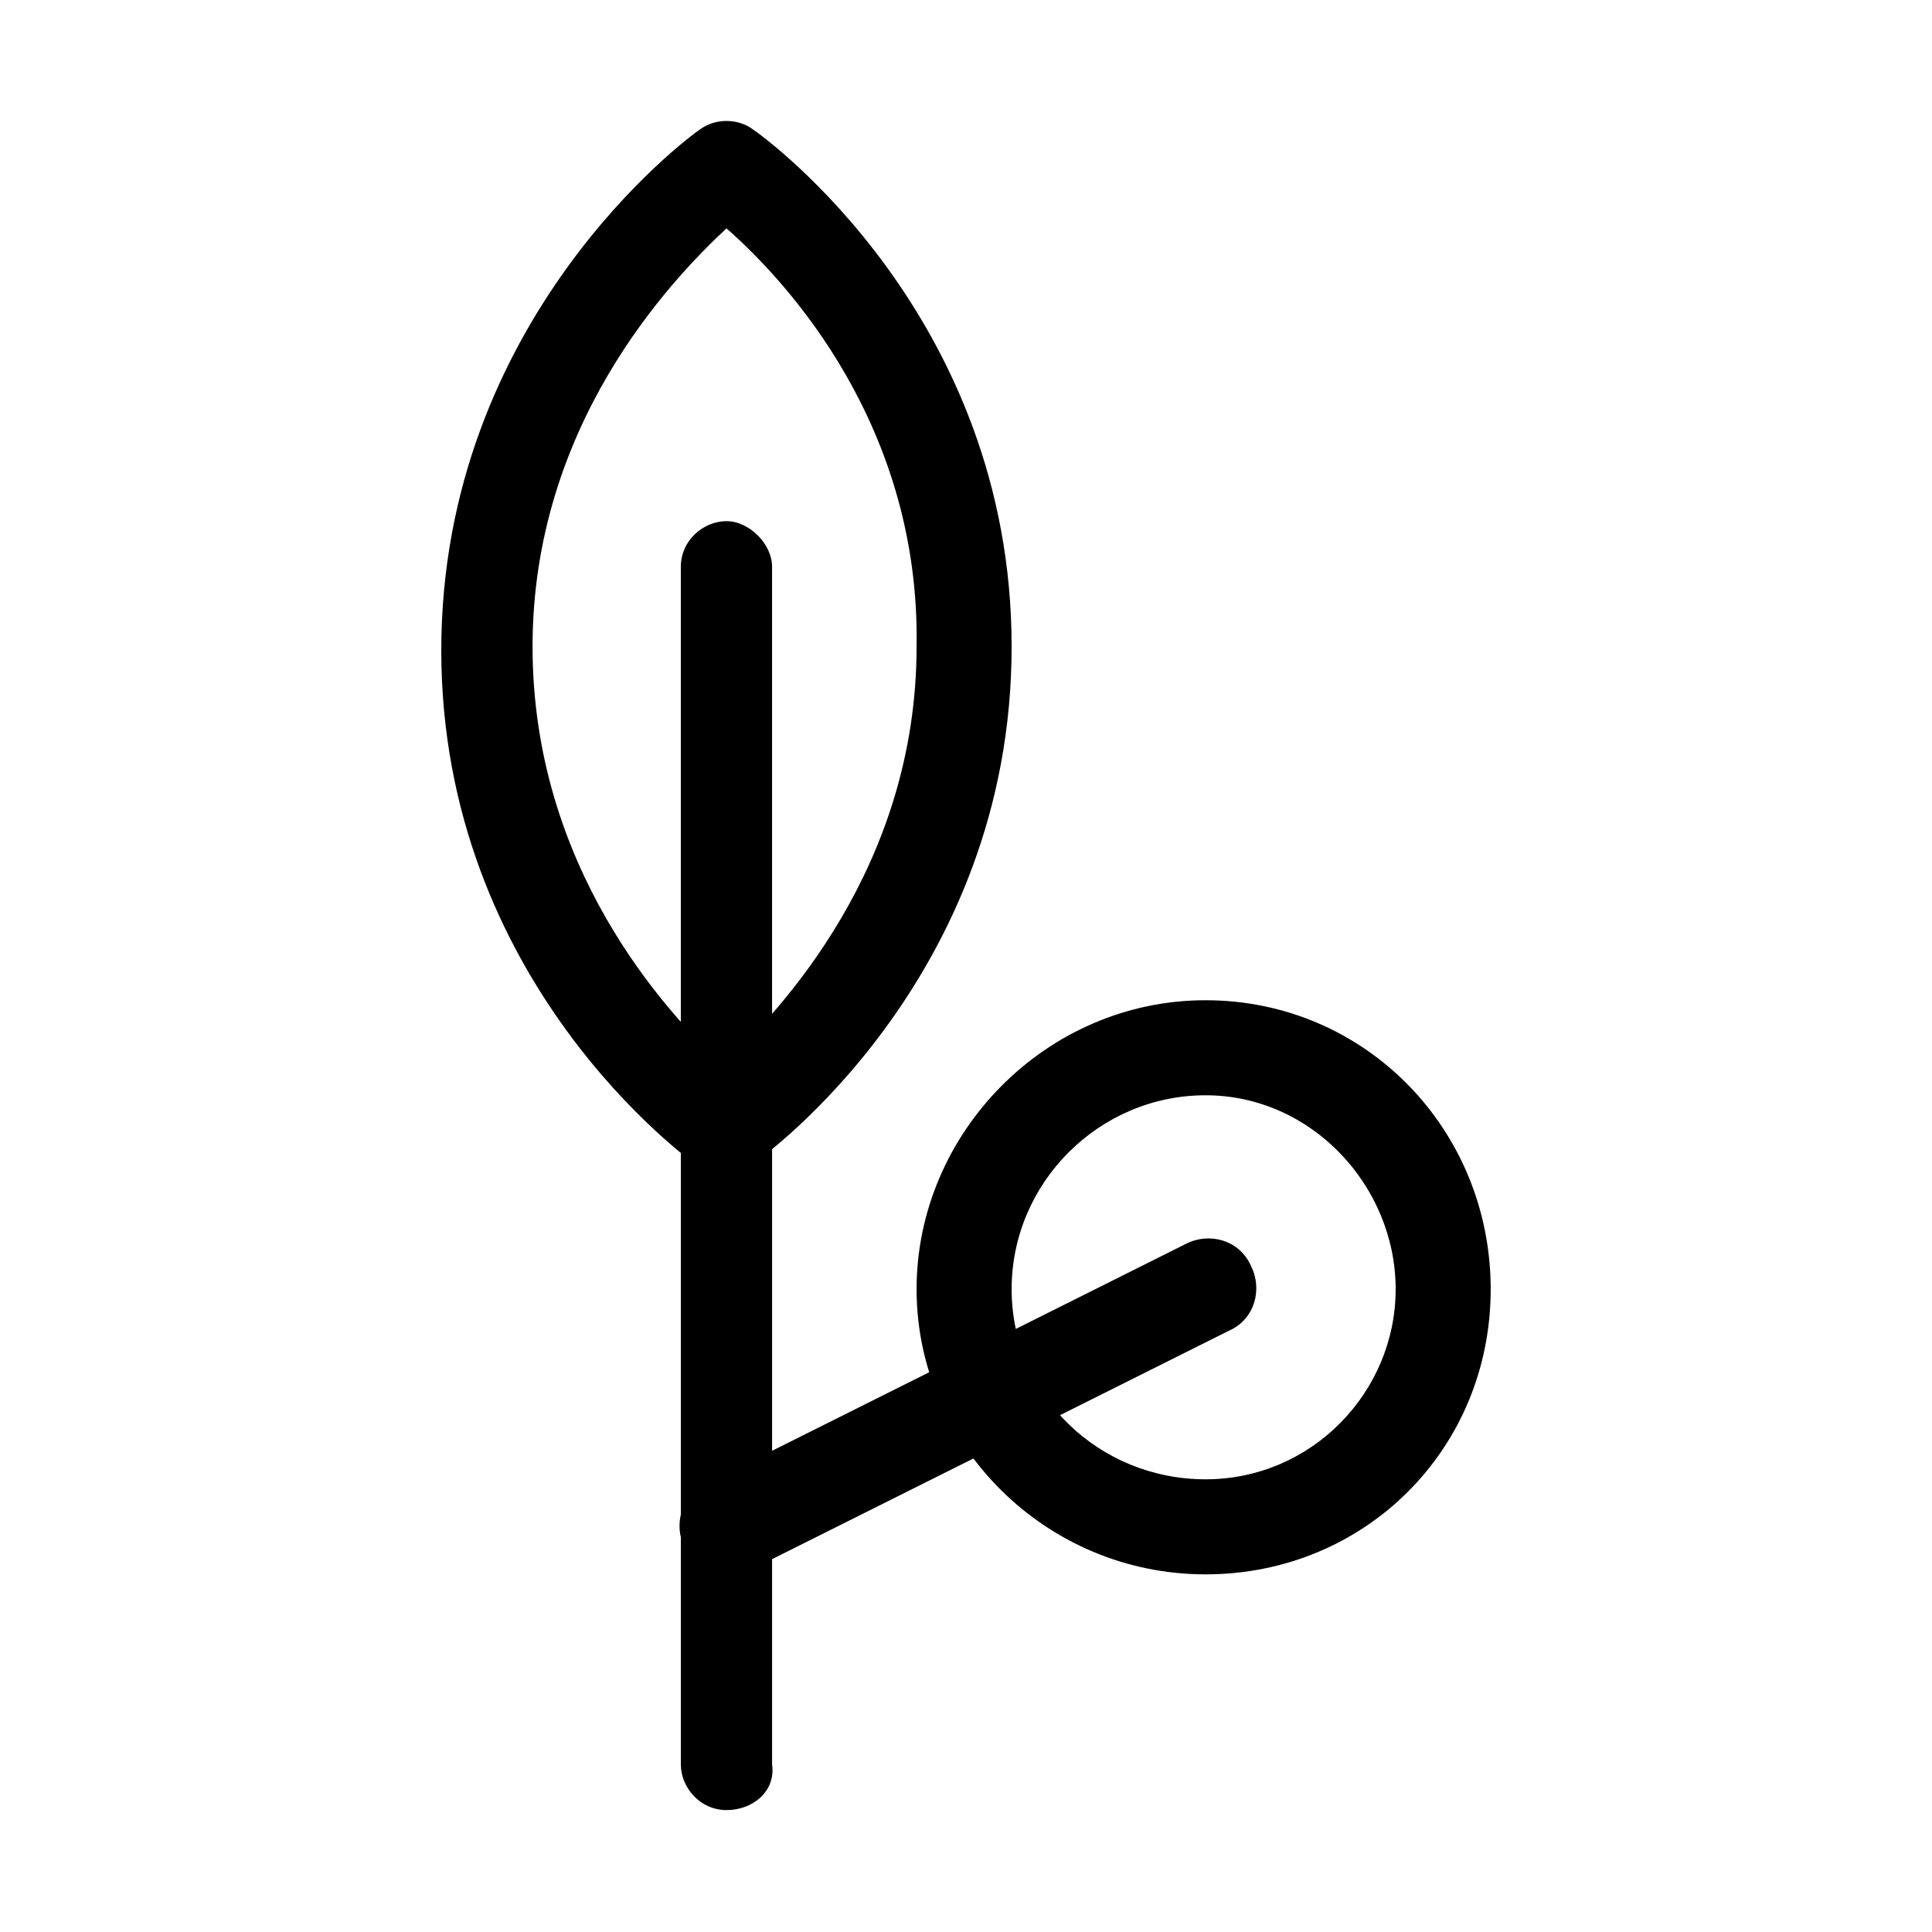 <?xml version="1.0" encoding="UTF-8"?>
<!-- The Best Svg Icon site in the world: iconSvg.co, Visit us! https://iconsvg.co -->
<svg fill="#000000" width="800px" height="800px" version="1.1" viewBox="144 144 512 512" xmlns="http://www.w3.org/2000/svg">
 <g>
  <path d="m336.52 623.69c-7.055 0-12.09-6.047-12.09-12.09l-0.004-317.4c0-7.055 6.047-12.09 12.09-12.09 6.047 0 12.09 6.047 12.09 12.09l0.004 317.4c1.008 7.055-5.039 12.094-12.09 12.094z"/>
  <path d="m336.52 561.22c-5.039 0-9.07-3.023-11.082-7.055-3.023-6.047-1.008-14.105 6.047-17.129l126.96-63.48c6.047-3.023 14.105-1.008 17.129 6.047 3.023 6.047 1.008 14.105-6.047 17.129l-126.96 63.48c-2.016 0-4.031 1.008-6.047 1.008z"/>
  <path d="m463.48 561.22c-42.32 0-76.578-34.258-76.578-75.57s34.258-76.578 76.578-76.578c42.32 0 75.57 34.258 75.57 76.578 0.004 42.316-33.25 75.57-75.57 75.57zm0-126.96c-28.215 0-51.387 23.176-51.387 51.387 0 28.215 23.176 50.383 51.387 50.383 28.215 0 50.383-23.176 50.383-50.383 0-27.203-22.168-51.387-50.383-51.387z"/>
  <path d="m336.52 455.42c-3.023 0-5.039-1.008-7.055-2.016-3.023-2.016-68.52-49.375-68.52-137.04 0-87.664 65.496-136.03 68.52-138.04 4.031-3.023 10.078-3.023 14.105 0 3.023 2.016 68.52 49.375 68.52 137.04s-65.496 135.02-68.52 137.04c-2.016 2.016-4.027 3.023-7.051 3.023zm0-250.9c-15.113 14.105-51.387 52.395-51.387 110.84 0 58.441 35.266 96.73 50.383 110.84 15.113-14.105 51.387-52.395 51.387-110.84 1.004-58.441-34.262-96.73-50.383-110.84z"/>
 </g>
</svg>